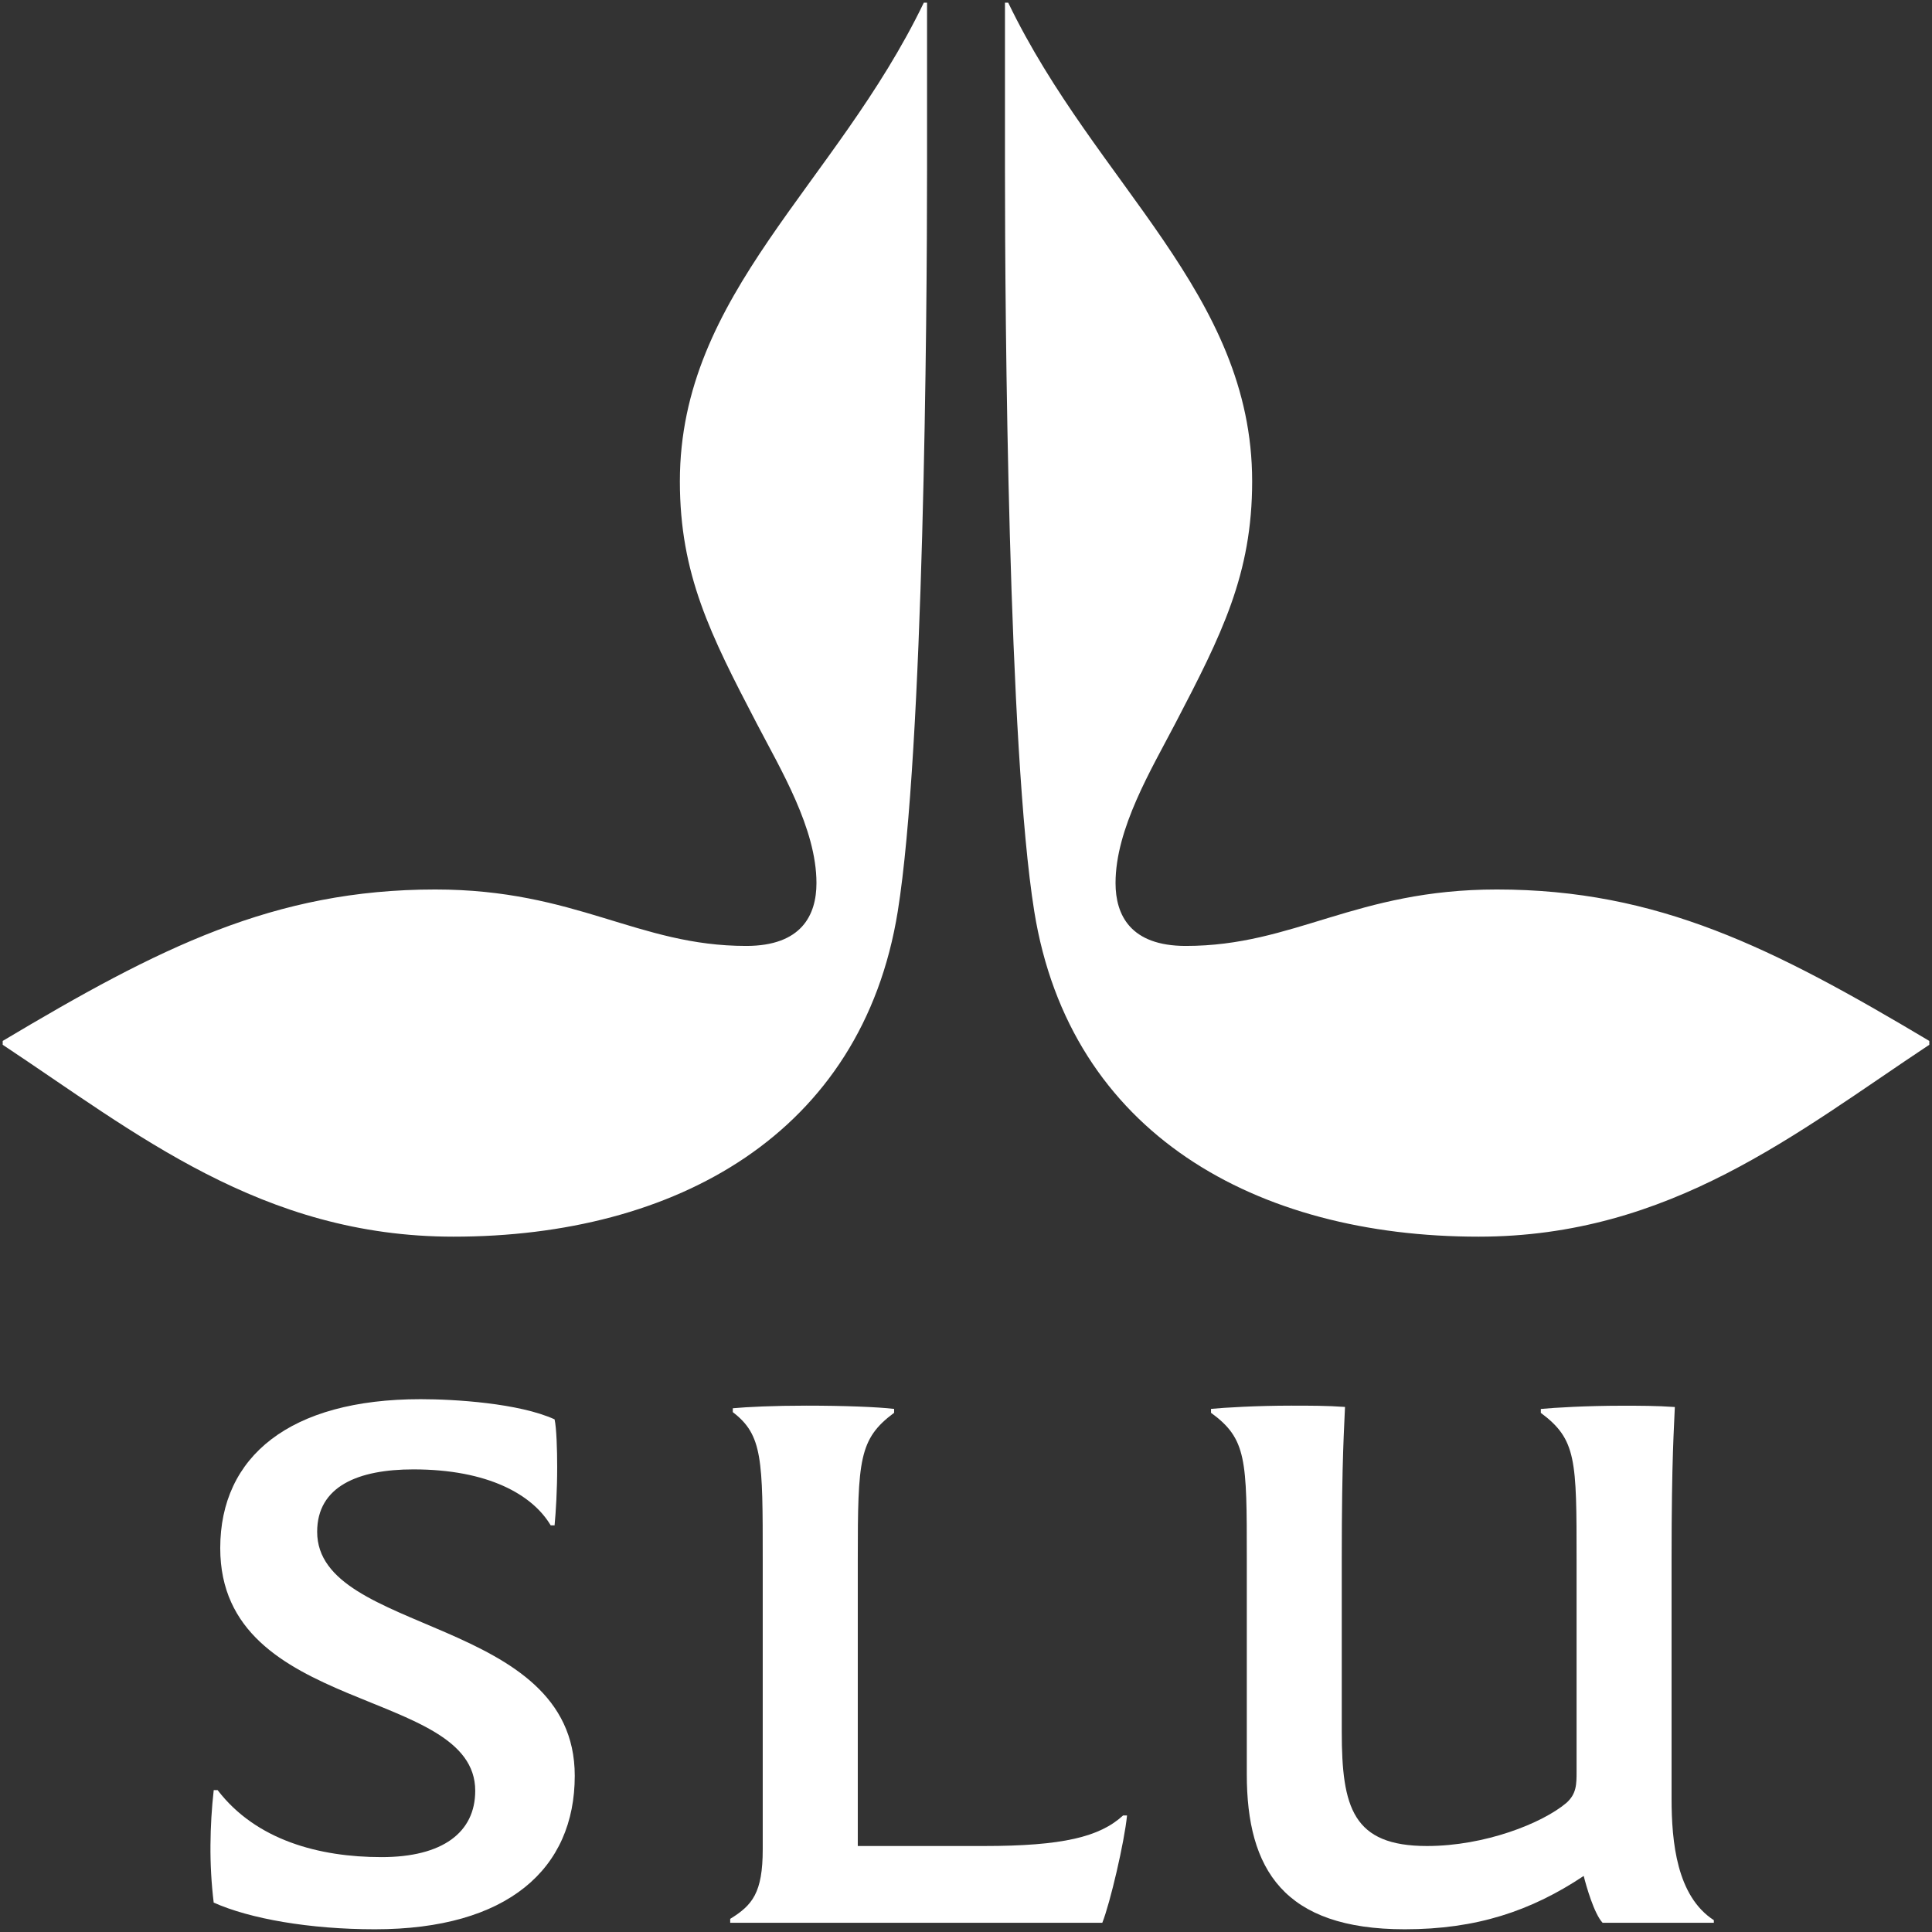 <svg xmlns="http://www.w3.org/2000/svg" width="179" height="179" viewBox="0 0 179 179" fill="none">
  <rect x="0" y="0" width="179" height="179" fill="#333333" stroke="none"/>
  <path d="M178.75 96.799C166.457 104.943 154.766 114.577 136.986 114.577C116.435 114.577 99.137 105.063 95.823 84.431C93.412 69.391 93.111 29.434 93.111 15.877V0.25H93.412C101.548 17.137 116.012 27.179 116.012 44.595C116.012 53.22 113.18 58.806 108.901 67.011C106.671 71.292 103.355 76.762 103.355 81.816C103.355 84.788 104.742 87.641 109.865 87.641C119.93 87.641 125.595 82.411 138.673 82.411C153.611 82.411 164.288 87.82 178.75 96.442V96.799Z" fill="white"/>
  <path d="M0.25 96.442C14.714 87.816 25.381 82.411 40.329 82.411C53.407 82.411 59.07 87.641 69.135 87.641C74.258 87.641 75.645 84.788 75.645 81.816C75.645 76.767 72.331 71.297 70.101 67.011C65.822 58.806 62.99 53.216 62.99 44.595C62.99 27.175 77.454 17.137 85.59 0.25H85.891V15.759C85.891 29.434 85.59 69.391 83.179 84.431C79.863 105.067 62.567 114.577 42.016 114.577C24.236 114.577 12.545 104.943 0.25 96.799V96.442Z" fill="white"/>
  <path d="M51.021 141.323C49.338 138.489 45.233 136.139 38.303 136.139C33.18 136.139 29.385 137.706 29.385 141.924C29.385 151.507 53.251 149.698 53.251 164.524C53.251 173.15 47.042 178.748 34.737 178.748C28.709 178.748 23.166 177.782 19.799 176.276C19.584 174.498 19.484 172.708 19.5 170.917C19.512 169.226 19.613 167.536 19.801 165.856H20.163C23.719 170.494 29.566 172.062 35.351 172.062C41.015 172.062 44.03 169.771 44.03 165.914C44.03 156.273 20.405 158.923 20.405 143.435C20.405 134.938 26.854 129.634 38.968 129.634C42.1 129.634 48.067 129.996 51.381 131.502C51.562 132.287 51.623 134.336 51.623 135.903C51.623 138.072 51.503 140.06 51.381 141.327L51.021 141.323Z" fill="white"/>
  <path d="M91.159 171.033C98.451 171.033 101.889 170.192 104.056 168.201H104.42C104.178 170.671 102.85 176.337 102.129 178.144H67.654V177.782C69.704 176.52 70.667 175.371 70.667 171.334V144.455C70.667 135.234 70.667 132.945 67.894 130.835V130.475C69.222 130.353 71.692 130.233 74.704 130.233C78.201 130.233 81.275 130.353 82.84 130.534V130.896C79.588 133.307 79.474 135.234 79.474 144.455V171.033H91.159Z" fill="white"/>
  <path d="M115.516 144.396C115.516 135.234 115.516 133.307 112.2 130.896V130.534C113.405 130.414 116.481 130.233 119.614 130.233C121.362 130.233 122.98 130.233 124.615 130.353C124.556 132.102 124.314 134.994 124.314 144.396V160.426C124.314 167.478 125.341 171.033 132.21 171.033C137.573 171.033 142.877 168.929 145.107 167.055C146.07 166.213 146.07 165.309 146.07 164.109V144.577C146.07 135.234 146.07 133.366 142.757 130.902V130.541C143.962 130.421 147.036 130.24 150.291 130.24C151.917 130.24 153.484 130.24 155.174 130.36C155.113 132.108 154.871 135.001 154.871 144.455V166.634C154.871 170.671 155.353 175.681 158.788 177.904V178.144H148.479C147.695 177.303 146.973 174.778 146.731 173.806C141.848 177.061 136.786 178.748 130.157 178.748C118.943 178.748 115.516 173.202 115.516 164.396V144.388V144.396Z" fill="white"/>
</svg>